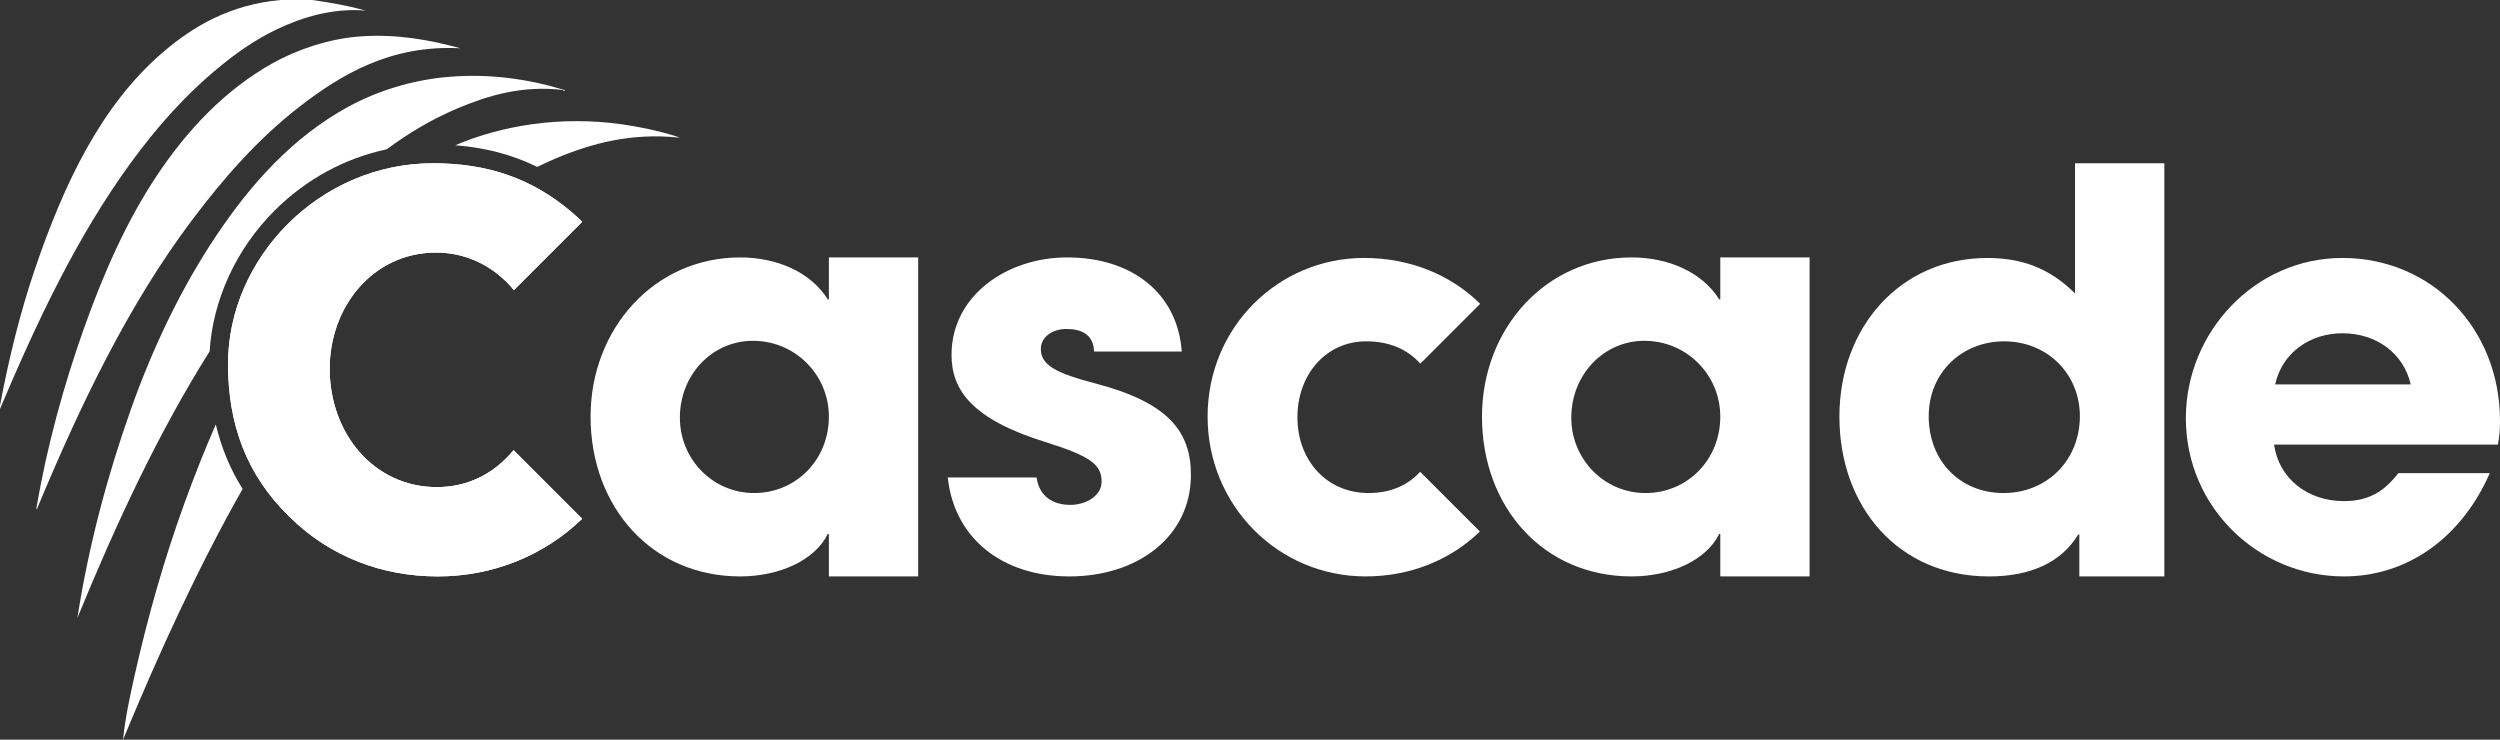 <svg xmlns="http://www.w3.org/2000/svg" version="1.1" viewBox="0 0 227.05 67.178">
  <rect x="0" y="0" width="227.05" height="67.178" fill="#333333" stroke="none"/>
  <g>
    <g id="Layer_1">
      <g>
        <path fill="#FFFFFF" d="M46.675,26.349c-1.79-2.181-4.335-3.411-7.059-3.411-5.765,0-9.673,4.935-9.673,10.553,0,5.863,4.006,10.748,9.722,10.748,2.714,0,5.133-1.125,6.98-3.357,1.375,1.375,3.9,3.901,6.229,6.229-3.439,3.334-8.09,5.238-13.111,5.238-5.033,0-9.772-1.758-13.484-5.423-3.909-3.81-5.57-8.403-5.57-13.875,0-9.575,8.257-18.223,18.614-18.223,4.983,0,8.989,1.368,12.605,4.446.332.285.651.573.957.865-3.072,3.072-4.825,4.825-6.21,6.21"/>
        <path fill="#FFFFFF" d="M75.279,52.35v-3.859h-.098c-1.172,2.393-4.397,3.859-7.963,3.859-8.012,0-13.582-6.302-13.582-14.51,0-8.012,5.814-14.461,13.582-14.461,3.322,0,6.4,1.319,7.963,3.81h.098v-3.81h8.11v28.971h-8.11ZM75.279,37.84c0-3.811-3.078-6.889-6.889-6.889-3.713,0-6.644,3.078-6.644,6.987,0,3.762,2.98,6.839,6.742,6.839,3.811,0,6.791-3.029,6.791-6.937"/>
        <path fill="#FFFFFF" d="M99.365,31.929c-.049-1.563-1.173-2.052-2.492-2.052-1.367,0-2.344.782-2.344,1.808,0,1.466,1.319,2.198,5.081,3.175,6.448,1.71,8.549,4.3,8.549,8.257,0,5.667-4.885,9.234-11.041,9.234-6.107,0-10.455-3.469-11.042-8.99h8.062c.244,1.71,1.465,2.492,3.077,2.492,1.417,0,2.834-.831,2.834-2.101,0-1.514-.928-2.296-4.983-3.566-6.84-2.101-8.648-4.788-8.648-7.964,0-5.374,5.033-8.843,10.504-8.843,5.863,0,10.016,3.225,10.406,8.55h-7.963Z"/>
        <path fill="#FFFFFF" d="M128.993,33.027c-1.209-1.351-2.876-2.027-4.907-2.027-3.713,0-6.254,3.078-6.254,6.889,0,3.957,2.687,6.888,6.449,6.888,1.984,0,3.531-.668,4.698-1.929.762.762,2.974,2.974,5.425,5.425-2.67,2.586-6.328,4.077-10.367,4.077-8.012,0-14.363-6.498-14.363-14.51,0-8.11,6.4-14.413,14.217-14.413,4.157,0,7.866,1.527,10.537,4.165l-5.435,5.435"/>
        <path fill="#FFFFFF" d="M156.237,52.35v-3.859h-.098c-1.172,2.393-4.397,3.859-7.963,3.859-8.012,0-13.582-6.302-13.582-14.51,0-8.012,5.814-14.461,13.582-14.461,3.322,0,6.4,1.319,7.963,3.81h.098v-3.81h8.11v28.971h-8.11ZM156.237,37.84c0-3.811-3.078-6.889-6.889-6.889-3.713,0-6.644,3.078-6.644,6.987,0,3.762,2.98,6.839,6.742,6.839,3.811,0,6.791-3.029,6.791-6.937"/>
        <path fill="#FFFFFF" d="M188.845,52.351v-3.811h-.098c-1.514,2.492-4.25,3.811-8.11,3.811-8.207,0-13.582-6.302-13.582-14.51,0-8.11,5.521-14.412,13.436-14.412,3.127,0,5.667.928,7.963,3.224v-11.823h8.11v37.521h-7.719ZM188.894,37.792c0-3.762-2.883-6.791-6.889-6.791-3.81,0-6.839,2.834-6.839,6.791,0,4.104,2.882,6.986,6.791,6.986,3.957,0,6.937-2.98,6.937-6.986"/>
        <path fill="#FFFFFF" d="M206.531,40.381c.439,3.078,3.029,5.13,6.351,5.13,2.198,0,3.615-.831,4.935-2.541h8.305c-2.59,5.912-7.524,9.38-13.24,9.38-7.817,0-14.363-6.302-14.363-14.363,0-7.817,6.253-14.559,14.216-14.559,8.111,0,14.315,6.4,14.315,14.803,0,.782-.049,1.417-.196,2.15h-20.323ZM218.94,34.909c-.635-2.784-3.078-4.641-6.205-4.641-2.931,0-5.471,1.759-6.106,4.641h12.311Z"/>
        <path fill="#FFFFFF" d="M46.675,26.349c-1.79-2.181-4.335-3.411-7.059-3.411-5.765,0-9.673,4.935-9.673,10.553,0,5.863,4.006,10.748,9.722,10.748,2.714,0,5.133-1.125,6.98-3.357,1.375,1.375,3.9,3.901,6.229,6.229-3.439,3.334-8.09,5.238-13.111,5.238-5.033,0-9.772-1.758-13.484-5.423-3.909-3.81-5.57-8.403-5.57-13.875,0-9.575,8.257-18.223,18.614-18.223,4.983,0,8.989,1.368,12.605,4.446.332.285.651.573.957.865-3.072,3.072-4.825,4.825-6.21,6.21"/>
        <path fill="#FFFFFF" d="M27.22,9.674c3.751-2.901,8.28-5.631,14.601-5.288-2.881-.791-5.814-1.305-9.073-1.081-2.906.2-5.839,1.24-7.932,2.404-4.416,2.454-7.837,6.154-10.515,10.154-2.75,4.107-4.872,8.877-6.669,13.94-1.82,5.122-3.345,10.606-4.328,16.345-.002.063.029.152.061.059,3.879-9.333,8.294-18.539,14.06-26.198,2.86-3.8,5.964-7.371,9.795-10.335"/>
        <path fill="#FFFFFF" d="M20.009,6.01c1.508-1.233,3.194-2.426,5.168-3.365,2.315-1.102,5.093-1.935,8.051-1.683C31.706.542,30.068.238,28.361.001h-2.883c-4.552.407-7.95,2.379-10.756,4.807-5.545,4.798-8.906,11.86-11.537,19.588C1.836,28.357.794,32.592-0,36.834v.3c3.375-7.973,6.978-15.611,11.838-22.292,2.349-3.229,4.97-6.214,8.171-8.832"/>
        <path fill="#FFFFFF" d="M24.923,19.14c2.859-2.859,6.385-4.771,10.202-5.581,1.92-1.424,4.012-2.697,6.396-3.704,2.742-1.157,5.875-2.127,9.613-1.682-.057.149.344.017.121,0-3.226-.989-6.693-1.491-10.395-1.202-3.473.271-6.696,1.343-9.194,2.704-5.115,2.784-8.919,7.088-12.017,11.716-3.137,4.683-5.757,10.098-7.811,15.924-2.077,5.887-3.791,12.221-4.808,18.807,3.466-8.459,7.318-16.767,12.007-24.209.296-4.689,2.403-9.29,5.886-12.773"/>
        <path fill="#FFFFFF" d="M61.409,12.379c-1.537-.484-3.265-.852-4.867-1.081-5.688-.816-11.074.13-15.197,1.895,2.736.208,5.186.856,7.447,1.968.57-.284,1.15-.552,1.742-.8,3.144-1.319,6.808-2.326,11.116-1.862.407.137-.157-.094-.241-.12"/>
        <path fill="#FFFFFF" d="M19.601,38.544c-1.013,2.307-1.952,4.69-2.837,7.123-1.822,5.01-3.334,10.293-4.567,15.802-.418,1.87-.831,3.774-1.02,5.709,3.257-7.875,6.792-15.603,10.858-22.774-1.127-1.79-1.936-3.737-2.434-5.86"/>
      </g>
    </g>
  </g>
</svg>